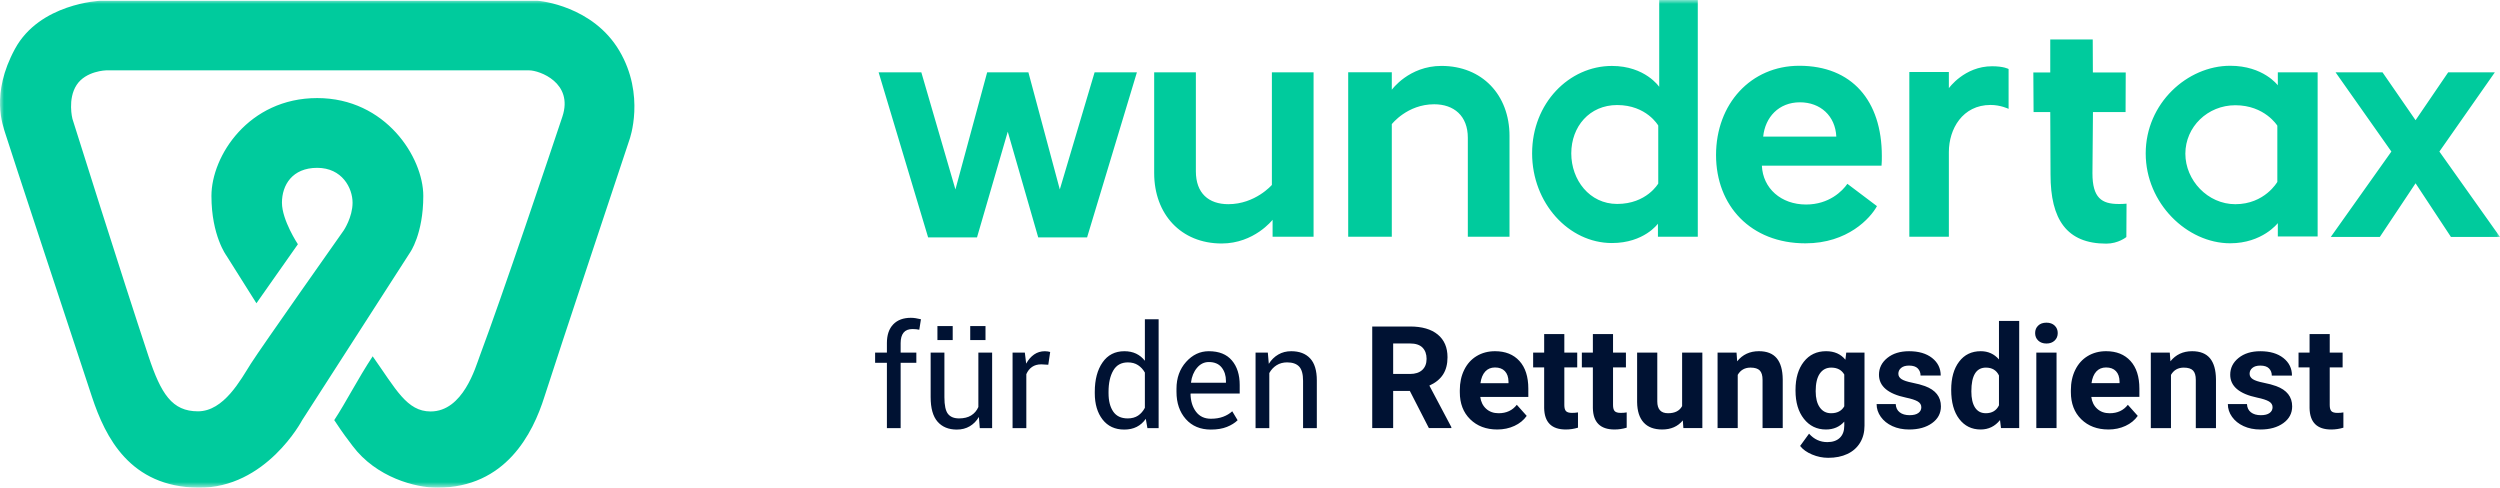 <?xml version="1.0" encoding="UTF-8" standalone="no"?>
<svg
   xmlns:dc="http://purl.org/dc/elements/1.1/"
   xmlns:cc="http://creativecommons.org/ns#"
   xmlns:rdf="http://www.w3.org/1999/02/22-rdf-syntax-ns#"
   xmlns:svg="http://www.w3.org/2000/svg"
   xmlns="http://www.w3.org/2000/svg"
   xmlns:xlink="http://www.w3.org/1999/xlink"
   xmlns:sodipodi="http://sodipodi.sourceforge.net/DTD/sodipodi-0.dtd"
   xmlns:inkscape="http://www.inkscape.org/namespaces/inkscape"
   inkscape:version="1.0rc1 (09960d6, 2020-04-09)"
   sodipodi:docname="logo-wundertax-rettungsdienst-claim.svg"
   id="svg28"
   version="1.1"
   viewBox="0 0 318.941 62.22"
   height="62.22"
   width="318.941">
  <sodipodi:namedview
     inkscape:current-layer="svg28"
     inkscape:window-maximized="1"
     inkscape:window-y="25"
     inkscape:window-x="0"
     inkscape:cy="31.999"
     inkscape:cx="166.49976"
     inkscape:zoom="3.1621622"
     showgrid="false"
     id="namedview30"
     inkscape:window-height="1318"
     inkscape:window-width="3440"
     inkscape:pageshadow="2"
     inkscape:pageopacity="0"
     guidetolerance="10"
     gridtolerance="10"
     objecttolerance="10"
     borderopacity="1"
     bordercolor="#666666"
     pagecolor="#ffffff" />
  <defs
     id="defs11">
    <path
       inkscape:connector-curvature="0"
       d="M 0,62.222 H 318.941 V 0 H 0 Z"
       id="zzr07e4pba" />
  </defs>
  <g
     transform="translate(-2.3836782e-4,-10e-4)"
     id="g26"
     fill-rule="evenodd"
     fill="none">
    <g
       id="g24">
      <g
         id="g22">
        <path
           inkscape:connector-curvature="0"
           id="path13"
           d="m 113.148,54.617 v -8.332 h -1.504 v -1.299 h 1.504 v -1.22 c 0,-1.024 0.267,-1.82 0.805,-2.38 0.536,-0.56 1.288,-0.84 2.249,-0.84 0.2,0 0.404,0.015 0.609,0.048 0.205,0.033 0.432,0.078 0.68,0.137 l -0.212,1.337 c -0.108,-0.025 -0.236,-0.045 -0.388,-0.064 -0.152,-0.016 -0.31,-0.025 -0.477,-0.025 -0.509,0 -0.89,0.152 -1.138,0.457 -0.25,0.306 -0.375,0.75 -0.375,1.33 v 1.22 h 2.003 v 1.3 h -2.003 v 8.331 z"
           fill="#001233" />
        <mask
           fill="#ffffff"
           id="0nq54moolb">
          <use
             height="100%"
             width="100%"
             y="0"
             x="0"
             id="use15"
             xlink:href="#zzr07e4pba" />
        </mask>
        <path
           inkscape:connector-curvature="0"
           id="path18"
           mask="url(#0nq54moolb)"
           d="m 123.778,43.384 h 1.949 v -1.782 h -1.949 z m -4.184,0 h 1.949 v -1.782 h -1.949 z m 5.288,9.81 c -0.302,0.515 -0.692,0.912 -1.168,1.19 -0.473,0.28 -1.024,0.421 -1.646,0.421 -1.05,0 -1.87,-0.336 -2.455,-1.006 -0.59,-0.671 -0.884,-1.716 -0.884,-3.134 v -5.679 h 1.755 v 5.697 c 0,1.027 0.151,1.733 0.453,2.119 0.302,0.386 0.774,0.578 1.416,0.578 0.624,0 1.138,-0.126 1.544,-0.379 0.407,-0.25 0.714,-0.609 0.92,-1.074 v -6.94 h 1.755 v 9.63 h -1.575 z m 8.855,-6.66 -0.898,-0.051 c -0.463,0 -0.854,0.108 -1.17,0.327 -0.32,0.22 -0.563,0.53 -0.734,0.926 v 6.881 h -1.755 v -9.63 h 1.566 l 0.17,1.406 c 0.273,-0.5 0.61,-0.887 1.01,-1.167 0.4,-0.278 0.862,-0.417 1.385,-0.417 0.13,0 0.254,0.01 0.373,0.03 0.12,0.021 0.216,0.045 0.295,0.067 z m 7.687,3.633 c 0,0.973 0.197,1.752 0.594,2.336 0.399,0.585 1.016,0.878 1.853,0.878 0.522,0 0.961,-0.12 1.318,-0.357 0.355,-0.238 0.646,-0.57 0.87,-0.997 v -4.495 c -0.224,-0.397 -0.517,-0.713 -0.874,-0.948 -0.36,-0.234 -0.792,-0.35 -1.295,-0.35 -0.844,0 -1.466,0.345 -1.866,1.04 -0.401,0.695 -0.6,1.595 -0.6,2.704 z m -1.755,-0.189 c 0,-1.546 0.331,-2.797 0.993,-3.745 0.66,-0.95 1.589,-1.425 2.781,-1.425 0.564,0 1.065,0.104 1.5,0.31 0.436,0.21 0.807,0.513 1.117,0.908 v -5.294 h 1.754 v 13.886 h -1.432 l -0.205,-1.186 c -0.315,0.452 -0.701,0.794 -1.158,1.025 -0.456,0.232 -0.988,0.347 -1.592,0.347 -1.176,0 -2.097,-0.426 -2.76,-1.277 -0.665,-0.852 -0.998,-1.972 -0.998,-3.36 z m 14.545,-3.79 c -0.587,0 -1.09,0.247 -1.504,0.74 -0.417,0.495 -0.67,1.115 -0.766,1.86 l 0.018,0.043 h 4.44 v -0.23 c 0,-0.686 -0.183,-1.259 -0.55,-1.722 -0.368,-0.46 -0.913,-0.691 -1.638,-0.691 m 0.267,8.617 c -1.34,0 -2.407,-0.447 -3.201,-1.34 -0.79,-0.894 -1.188,-2.052 -1.188,-3.477 v -0.392 c 0,-1.37 0.41,-2.51 1.224,-3.421 0.816,-0.911 1.782,-1.367 2.898,-1.367 1.3,0 2.282,0.392 2.946,1.177 0.666,0.78 0.997,1.827 0.997,3.132 v 1.094 h -6.248 l -0.026,0.046 c 0.017,0.923 0.251,1.68 0.701,2.275 0.452,0.595 1.083,0.891 1.897,0.891 0.593,0 1.114,-0.084 1.563,-0.254 0.446,-0.166 0.834,-0.4 1.161,-0.697 l 0.685,1.142 c -0.344,0.338 -0.798,0.622 -1.362,0.849 -0.563,0.227 -1.245,0.342 -2.047,0.342 m 7.264,-9.818 0.124,1.432 c 0.32,-0.51 0.723,-0.907 1.208,-1.187 0.483,-0.283 1.033,-0.424 1.65,-0.424 1.037,0 1.842,0.303 2.411,0.913 0.571,0.607 0.857,1.547 0.857,2.815 v 6.082 h -1.755 v -6.045 c 0,-0.849 -0.168,-1.451 -0.501,-1.806 -0.337,-0.357 -0.85,-0.534 -1.537,-0.534 -0.505,0 -0.951,0.12 -1.341,0.364 -0.388,0.245 -0.697,0.576 -0.928,0.997 v 7.024 h -1.754 v -9.631 z m 15.989,2.723 h 2.155 c 0.67,0 1.189,-0.17 1.557,-0.51 0.367,-0.343 0.552,-0.815 0.552,-1.413 0,-0.611 -0.175,-1.09 -0.521,-1.442 -0.348,-0.35 -0.88,-0.525 -1.597,-0.525 h -2.146 z m 2.127,2.164 h -2.127 v 4.742 h -2.67 v -12.96 h 4.816 c 1.531,0 2.711,0.342 3.542,1.024 0.83,0.683 1.246,1.647 1.246,2.893 0,0.884 -0.19,1.623 -0.573,2.212 -0.382,0.59 -0.964,1.061 -1.742,1.41 l 2.805,5.297 v 0.124 h -2.867 z m 10.862,-2.991 c -0.51,0 -0.926,0.172 -1.243,0.517 -0.318,0.348 -0.521,0.84 -0.61,1.486 h 3.578 v -0.207 c -0.011,-0.572 -0.165,-1.013 -0.463,-1.328 -0.296,-0.313 -0.717,-0.468 -1.262,-0.468 m 0.292,7.912 c -1.412,0 -2.561,-0.433 -3.45,-1.3 -0.886,-0.866 -1.328,-2.02 -1.328,-3.462 v -0.249 c 0,-0.966 0.184,-1.833 0.56,-2.594 0.374,-0.763 0.903,-1.35 1.59,-1.764 0.683,-0.411 1.465,-0.618 2.345,-0.618 1.317,0 2.352,0.415 3.11,1.246 0.755,0.83 1.134,2.01 1.134,3.534 v 1.05 h -6.132 c 0.084,0.628 0.333,1.135 0.752,1.514 0.419,0.38 0.947,0.569 1.59,0.569 0.99,0 1.765,-0.359 2.321,-1.076 l 1.264,1.414 c -0.386,0.547 -0.907,0.972 -1.566,1.277 -0.658,0.306 -1.388,0.46 -2.19,0.46 m 8.555,-12.178 v 2.37 h 1.645 v 1.885 h -1.645 v 4.807 c 0,0.354 0.068,0.61 0.203,0.764 0.14,0.156 0.399,0.233 0.785,0.233 0.283,0 0.536,-0.022 0.755,-0.063 v 1.949 c -0.503,0.154 -1.022,0.232 -1.556,0.232 -1.804,0 -2.725,-0.91 -2.76,-2.733 v -5.189 h -1.406 v -1.886 h 1.407 v -2.37 h 2.572 z m 6.214,0 v 2.37 h 1.645 v 1.885 h -1.645 v 4.807 c 0,0.354 0.068,0.61 0.203,0.764 0.14,0.156 0.399,0.233 0.785,0.233 0.283,0 0.536,-0.022 0.755,-0.063 v 1.949 c -0.503,0.154 -1.022,0.232 -1.556,0.232 -1.804,0 -2.725,-0.91 -2.76,-2.733 v -5.189 h -1.406 v -1.886 h 1.407 v -2.37 h 2.572 z m 8.903,11.02 c -0.635,0.772 -1.513,1.158 -2.633,1.158 -1.034,0 -1.822,-0.296 -2.364,-0.891 -0.543,-0.595 -0.821,-1.462 -0.834,-2.607 v -6.312 h 2.574 v 6.23 c 0,1.004 0.458,1.505 1.37,1.505 0.871,0 1.471,-0.303 1.797,-0.909 v -6.826 h 2.582 v 9.63 h -2.42 z m 6.853,-8.651 0.08,1.11 c 0.689,-0.858 1.613,-1.29 2.769,-1.29 1.02,0 1.78,0.3 2.28,0.9 0.497,0.6 0.751,1.496 0.764,2.688 v 6.223 h -2.574 v -6.16 c 0,-0.546 -0.117,-0.943 -0.355,-1.19 -0.238,-0.245 -0.633,-0.367 -1.182,-0.367 -0.726,0 -1.27,0.307 -1.63,0.925 v 6.792 h -2.572 v -9.631 z m 10.097,4.935 c 0,0.874 0.174,1.56 0.523,2.054 0.351,0.498 0.83,0.745 1.444,0.745 0.783,0 1.344,-0.295 1.68,-0.882 v -4.056 c -0.343,-0.59 -0.897,-0.882 -1.664,-0.882 -0.617,0 -1.101,0.25 -1.454,0.758 -0.354,0.505 -0.53,1.258 -0.53,2.263 z m -2.573,-0.19 c 0,-1.479 0.352,-2.668 1.054,-3.572 0.705,-0.902 1.65,-1.352 2.845,-1.352 1.056,0 1.877,0.362 2.465,1.087 l 0.108,-0.907 h 2.33 v 9.31 c 0,0.842 -0.19,1.573 -0.572,2.197 -0.384,0.624 -0.922,1.098 -1.618,1.424 -0.693,0.327 -1.505,0.49 -2.438,0.49 -0.707,0 -1.394,-0.14 -2.066,-0.423 -0.67,-0.281 -1.176,-0.646 -1.52,-1.09 l 1.138,-1.566 c 0.642,0.717 1.418,1.076 2.332,1.076 0.683,0 1.215,-0.183 1.594,-0.547 0.38,-0.364 0.569,-0.882 0.569,-1.554 v -0.516 c -0.593,0.67 -1.374,1.007 -2.34,1.007 -1.158,0 -2.095,-0.454 -2.808,-1.358 -0.716,-0.906 -1.073,-2.106 -1.073,-3.6 v -0.107 z m 16.049,2.223 c 0,-0.315 -0.155,-0.562 -0.466,-0.743 -0.313,-0.181 -0.81,-0.342 -1.5,-0.485 -2.29,-0.48 -3.436,-1.454 -3.436,-2.92 0,-0.852 0.355,-1.568 1.065,-2.14 0.71,-0.573 1.635,-0.858 2.78,-0.858 1.223,0 2.201,0.287 2.933,0.861 0.732,0.577 1.1,1.325 1.1,2.245 h -2.572 c 0,-0.367 -0.12,-0.671 -0.357,-0.913 -0.238,-0.241 -0.608,-0.36 -1.11,-0.36 -0.436,0 -0.771,0.097 -1.007,0.295 -0.238,0.193 -0.359,0.444 -0.359,0.746 0,0.285 0.138,0.514 0.407,0.69 0.27,0.175 0.726,0.327 1.366,0.453 0.64,0.128 1.182,0.271 1.62,0.432 1.359,0.5 2.037,1.363 2.037,2.59 0,0.879 -0.376,1.59 -1.128,2.132 -0.754,0.544 -1.727,0.816 -2.92,0.816 -0.807,0 -1.524,-0.144 -2.15,-0.433 -0.626,-0.288 -1.118,-0.683 -1.473,-1.184 -0.357,-0.5 -0.534,-1.041 -0.534,-1.625 h 2.439 c 0.024,0.458 0.192,0.809 0.507,1.05 0.314,0.244 0.737,0.366 1.264,0.366 0.492,0 0.863,-0.093 1.118,-0.281 0.252,-0.185 0.376,-0.43 0.376,-0.734 m 6.384,-2.033 c 0,0.904 0.157,1.595 0.472,2.078 0.315,0.48 0.77,0.72 1.37,0.72 0.794,0 1.356,-0.334 1.682,-1.007 v -3.806 c -0.32,-0.671 -0.877,-1.006 -1.663,-1.006 -1.24,0 -1.86,1.006 -1.86,3.02 m -2.573,-0.19 c 0,-1.502 0.335,-2.698 1.01,-3.587 0.673,-0.891 1.595,-1.336 2.762,-1.336 0.939,0 1.713,0.35 2.324,1.05 v -4.912 h 2.581 v 13.67 h -2.323 l -0.125,-1.022 c -0.642,0.8 -1.465,1.202 -2.475,1.202 -1.133,0 -2.042,-0.447 -2.728,-1.34 -0.684,-0.894 -1.026,-2.135 -1.026,-3.725 m 10.861,4.886 h 2.58 v -9.63 h -2.58 z m -0.152,-12.123 c 0,-0.386 0.128,-0.704 0.388,-0.95 0.256,-0.252 0.609,-0.376 1.053,-0.376 0.44,0 0.79,0.124 1.05,0.375 0.262,0.247 0.392,0.565 0.392,0.951 0,0.392 -0.132,0.712 -0.397,0.96 -0.262,0.25 -0.613,0.376 -1.045,0.376 -0.431,0 -0.783,-0.126 -1.044,-0.375 -0.266,-0.249 -0.397,-0.57 -0.397,-0.96 z m 9.046,4.389 c -0.511,0 -0.926,0.172 -1.243,0.517 -0.318,0.348 -0.521,0.84 -0.611,1.486 h 3.578 v -0.207 c -0.01,-0.572 -0.164,-1.013 -0.462,-1.328 -0.297,-0.313 -0.718,-0.468 -1.263,-0.468 m 0.293,7.912 c -1.412,0 -2.561,-0.433 -3.45,-1.3 -0.886,-0.866 -1.329,-2.02 -1.329,-3.462 v -0.249 c 0,-0.966 0.185,-1.833 0.56,-2.594 0.375,-0.763 0.904,-1.35 1.59,-1.764 0.684,-0.411 1.465,-0.618 2.345,-0.618 1.318,0 2.353,0.415 3.11,1.246 0.756,0.83 1.135,2.01 1.135,3.534 v 1.05 H 266.8 c 0.084,0.628 0.333,1.135 0.752,1.514 0.42,0.38 0.948,0.569 1.59,0.569 0.99,0 1.766,-0.359 2.322,-1.076 l 1.264,1.414 c -0.386,0.547 -0.907,0.972 -1.566,1.277 -0.659,0.306 -1.389,0.46 -2.19,0.46 m 7.842,-9.809 0.08,1.11 c 0.688,-0.858 1.612,-1.29 2.768,-1.29 1.021,0 1.78,0.3 2.28,0.9 0.498,0.6 0.752,1.496 0.765,2.688 v 6.223 h -2.574 v -6.16 c 0,-0.546 -0.117,-0.943 -0.355,-1.19 -0.238,-0.245 -0.633,-0.367 -1.182,-0.367 -0.726,0 -1.27,0.307 -1.63,0.925 v 6.792 h -2.573 v -9.631 h 2.42 z m 13.112,6.968 c 0,-0.315 -0.155,-0.562 -0.466,-0.743 -0.313,-0.181 -0.81,-0.342 -1.5,-0.485 -2.291,-0.48 -3.436,-1.454 -3.436,-2.92 0,-0.852 0.354,-1.568 1.064,-2.14 0.71,-0.573 1.636,-0.858 2.781,-0.858 1.222,0 2.201,0.287 2.933,0.861 0.732,0.577 1.1,1.325 1.1,2.245 h -2.573 c 0,-0.367 -0.119,-0.671 -0.357,-0.913 -0.237,-0.241 -0.607,-0.36 -1.11,-0.36 -0.436,0 -0.77,0.097 -1.006,0.295 -0.238,0.193 -0.359,0.444 -0.359,0.746 0,0.285 0.137,0.514 0.406,0.69 0.271,0.175 0.727,0.327 1.367,0.453 0.64,0.128 1.182,0.271 1.619,0.432 1.36,0.5 2.038,1.363 2.038,2.59 0,0.879 -0.377,1.59 -1.129,2.132 -0.754,0.544 -1.727,0.816 -2.92,0.816 -0.807,0 -1.524,-0.144 -2.15,-0.433 -0.625,-0.288 -1.117,-0.683 -1.472,-1.184 -0.357,-0.5 -0.534,-1.041 -0.534,-1.625 h 2.438 c 0.024,0.458 0.192,0.809 0.507,1.05 0.315,0.244 0.737,0.366 1.264,0.366 0.493,0 0.864,-0.093 1.118,-0.281 0.253,-0.185 0.377,-0.43 0.377,-0.734 m 7.294,-9.337 v 2.37 h 1.644 v 1.885 h -1.645 v 4.807 c 0,0.354 0.068,0.61 0.203,0.764 0.14,0.156 0.4,0.233 0.785,0.233 0.284,0 0.536,-0.022 0.756,-0.063 v 1.949 c -0.503,0.154 -1.023,0.232 -1.557,0.232 -1.804,0 -2.724,-0.91 -2.76,-2.733 v -5.189 h -1.406 v -1.886 h 1.407 v -2.37 h 2.572 z"
           fill="#001233" />
        <path
           inkscape:connector-curvature="0"
           id="path20"
           mask="url(#0nq54moolb)"
           d="M 147.246,22.082 V 9.23 h 5.319 v 12.629 c 0,2.801 1.639,4.191 4.14,4.191 3.443,0 5.558,-2.457 5.558,-2.457 V 9.23 h 5.318 V 30.2 h -5.228 v -2.16 c 0,0 -2.34,3.024 -6.499,3.024 -5.185,0 -8.608,-3.736 -8.608,-8.983 z m 45.332,-4.733 V 30.2 H 187.26 V 17.572 c 0,-2.801 -1.786,-4.269 -4.29,-4.269 -3.44,0 -5.409,2.534 -5.409,2.534 V 30.2 h -5.563 V 9.219 h 5.563 v 2.234 c 0,0 2.178,-3.043 6.334,-3.043 5.185,0 8.683,3.692 8.683,8.94 z m 13.734,-3.948 c -3.532,0 -5.854,2.748 -5.854,6.171 0,3.381 2.322,6.447 5.854,6.447 3.755,0 5.242,-2.603 5.242,-2.603 v -7.399 c 0,0 -1.487,-2.616 -5.242,-2.616 z m 10.286,-13.4 V 30.2 h -5.084 v -1.663 c 0,0 -1.76,2.47 -5.871,2.47 -5.498,0 -10.181,-5.085 -10.181,-11.444 0,-6.403 4.727,-11.15 10.18,-11.15 4.245,0 6.035,2.665 6.035,2.665 V 0.002 h 4.921 z m 80.755,30.23 7.732,-10.895 -7.119,-10.106 h 5.988 l 4.216,6.105 4.16,-6.105 h 5.953 l -7.075,10.106 7.734,10.895 h -6.257 l -4.515,-6.848 -4.56,6.848 z M 285.174,13.427 c -3.533,0 -6.374,2.759 -6.374,6.182 0,3.38 2.841,6.443 6.374,6.443 3.753,0 5.36,-2.843 5.36,-2.843 v -7.175 c 0,0 -1.607,-2.607 -5.36,-2.607 z m 10.502,-4.2 v 20.938 h -5.079 v -1.701 c 0,0 -1.969,2.574 -6.08,2.574 -5.497,0 -10.775,-5.103 -10.775,-11.46 0,-6.404 5.323,-11.186 10.775,-11.186 4.247,0 6.08,2.494 6.08,2.494 v -1.66 h 5.079 z M 261.564,9.248 V 5.035 h 5.42 l 0.018,4.213 h 4.191 l -0.02,5.048 h -4.16 l -0.066,7.821 c 0,3.141 1.193,3.908 3.337,3.908 0.364,0 0.569,0 1.013,-0.04 l -0.023,4.257 c 0,0 -1.023,0.841 -2.56,0.841 -5.06,0 -7.115,-3.093 -7.115,-8.81 l -0.035,-7.977 h -2.128 l -0.03,-5.048 z m -5.315,-0.443 v 5.085 c 0,0 -1.006,-0.5 -2.301,-0.5 -3.577,0 -5.319,3.07 -5.319,6.005 V 30.2 h -5.044 V 9.186 h 5.044 v 2.065 c 0,0 1.984,-2.797 5.515,-2.797 1.52,0 2.105,0.351 2.105,0.351 z m -31.308,8.623 h 9.33 c -0.124,-2.64 -2.03,-4.375 -4.645,-4.375 -2.695,0 -4.436,1.9 -4.685,4.375 z m -6.014,2.35 c 0,-6.518 4.437,-11.386 10.617,-11.386 6.718,0 10.534,4.455 10.534,11.513 0,0.412 0,0.825 -0.04,1.235 h -15.264 c 0.125,2.889 2.448,4.953 5.64,4.953 2.944,0 4.646,-1.733 5.268,-2.64 l 3.774,2.846 c -0.83,1.528 -3.734,4.746 -9.124,4.746 -6.968,0 -11.405,-4.788 -11.405,-11.266 z M 132.453,30.29 128.567,16.8 124.642,30.29 h -6.235 L 112.092,9.229 h 5.448 l 4.349,14.942 4.049,-14.942 h 5.261 l 4.007,14.942 4.439,-14.942 h 5.397 L 138.686,30.29 Z M 42.642,53.599 c 1.213,1.836 1.606,2.312 2.338,3.287 3.03,4.036 8.035,5.335 10.79,5.335 8.775,0 12.218,-6.954 13.681,-11.592 1.469,-4.636 10.86,-32.829 10.86,-32.829 0,0 2.064,-5.657 -1.31,-11.343 C 75.629,0.775 68.932,0.101 68.55,0.101 H 12.776 c 0,0 -7.702,0.317 -10.863,6.13 -3.158,5.813 -1.519,9.823 -1.237,10.789 0.28,0.968 9.334,28.41 11.056,33.608 1.723,5.2 4.864,11.477 13.545,11.592 8.683,0.114 13.276,-8.622 13.276,-8.622 L 52.294,32.243 c 0,0 1.709,-2.35 1.709,-7.25 0,-4.898 -4.786,-12.48 -13.535,-12.48 -8.749,0 -13.493,7.392 -13.493,12.48 0,5.09 1.927,7.642 1.927,7.642 l 3.813,6.054 5.289,-7.529 c 0,0 -2.033,-3.06 -2.033,-5.302 0,-2.243 1.314,-4.445 4.497,-4.445 3.183,0 4.512,2.581 4.512,4.445 0,1.863 -1.127,3.535 -1.127,3.535 0,0 -10.577,14.994 -11.861,17.023 -1.284,2.03 -3.43,6.06 -6.735,6.06 -3.302,0 -4.713,-2.214 -6.308,-7.019 -3.403,-10.236 -9.71,-30.302 -9.71,-30.302 0,0 -0.64,-2.505 0.533,-4.31 1.175,-1.806 3.765,-1.869 3.765,-1.869 h 53.966 c 1.323,0 5.69,1.581 4.243,5.912 -1.446,4.332 -7.679,22.907 -10.555,30.57 -0.509,1.35 -2.098,7.036 -6.255,7.036 -3.033,0 -4.424,-2.838 -7.391,-7.037 -1.94,2.951 -3.401,5.86 -4.903,8.142"
           fill="#00cb9d" />
      </g>
    </g>
  </g>
</svg>
